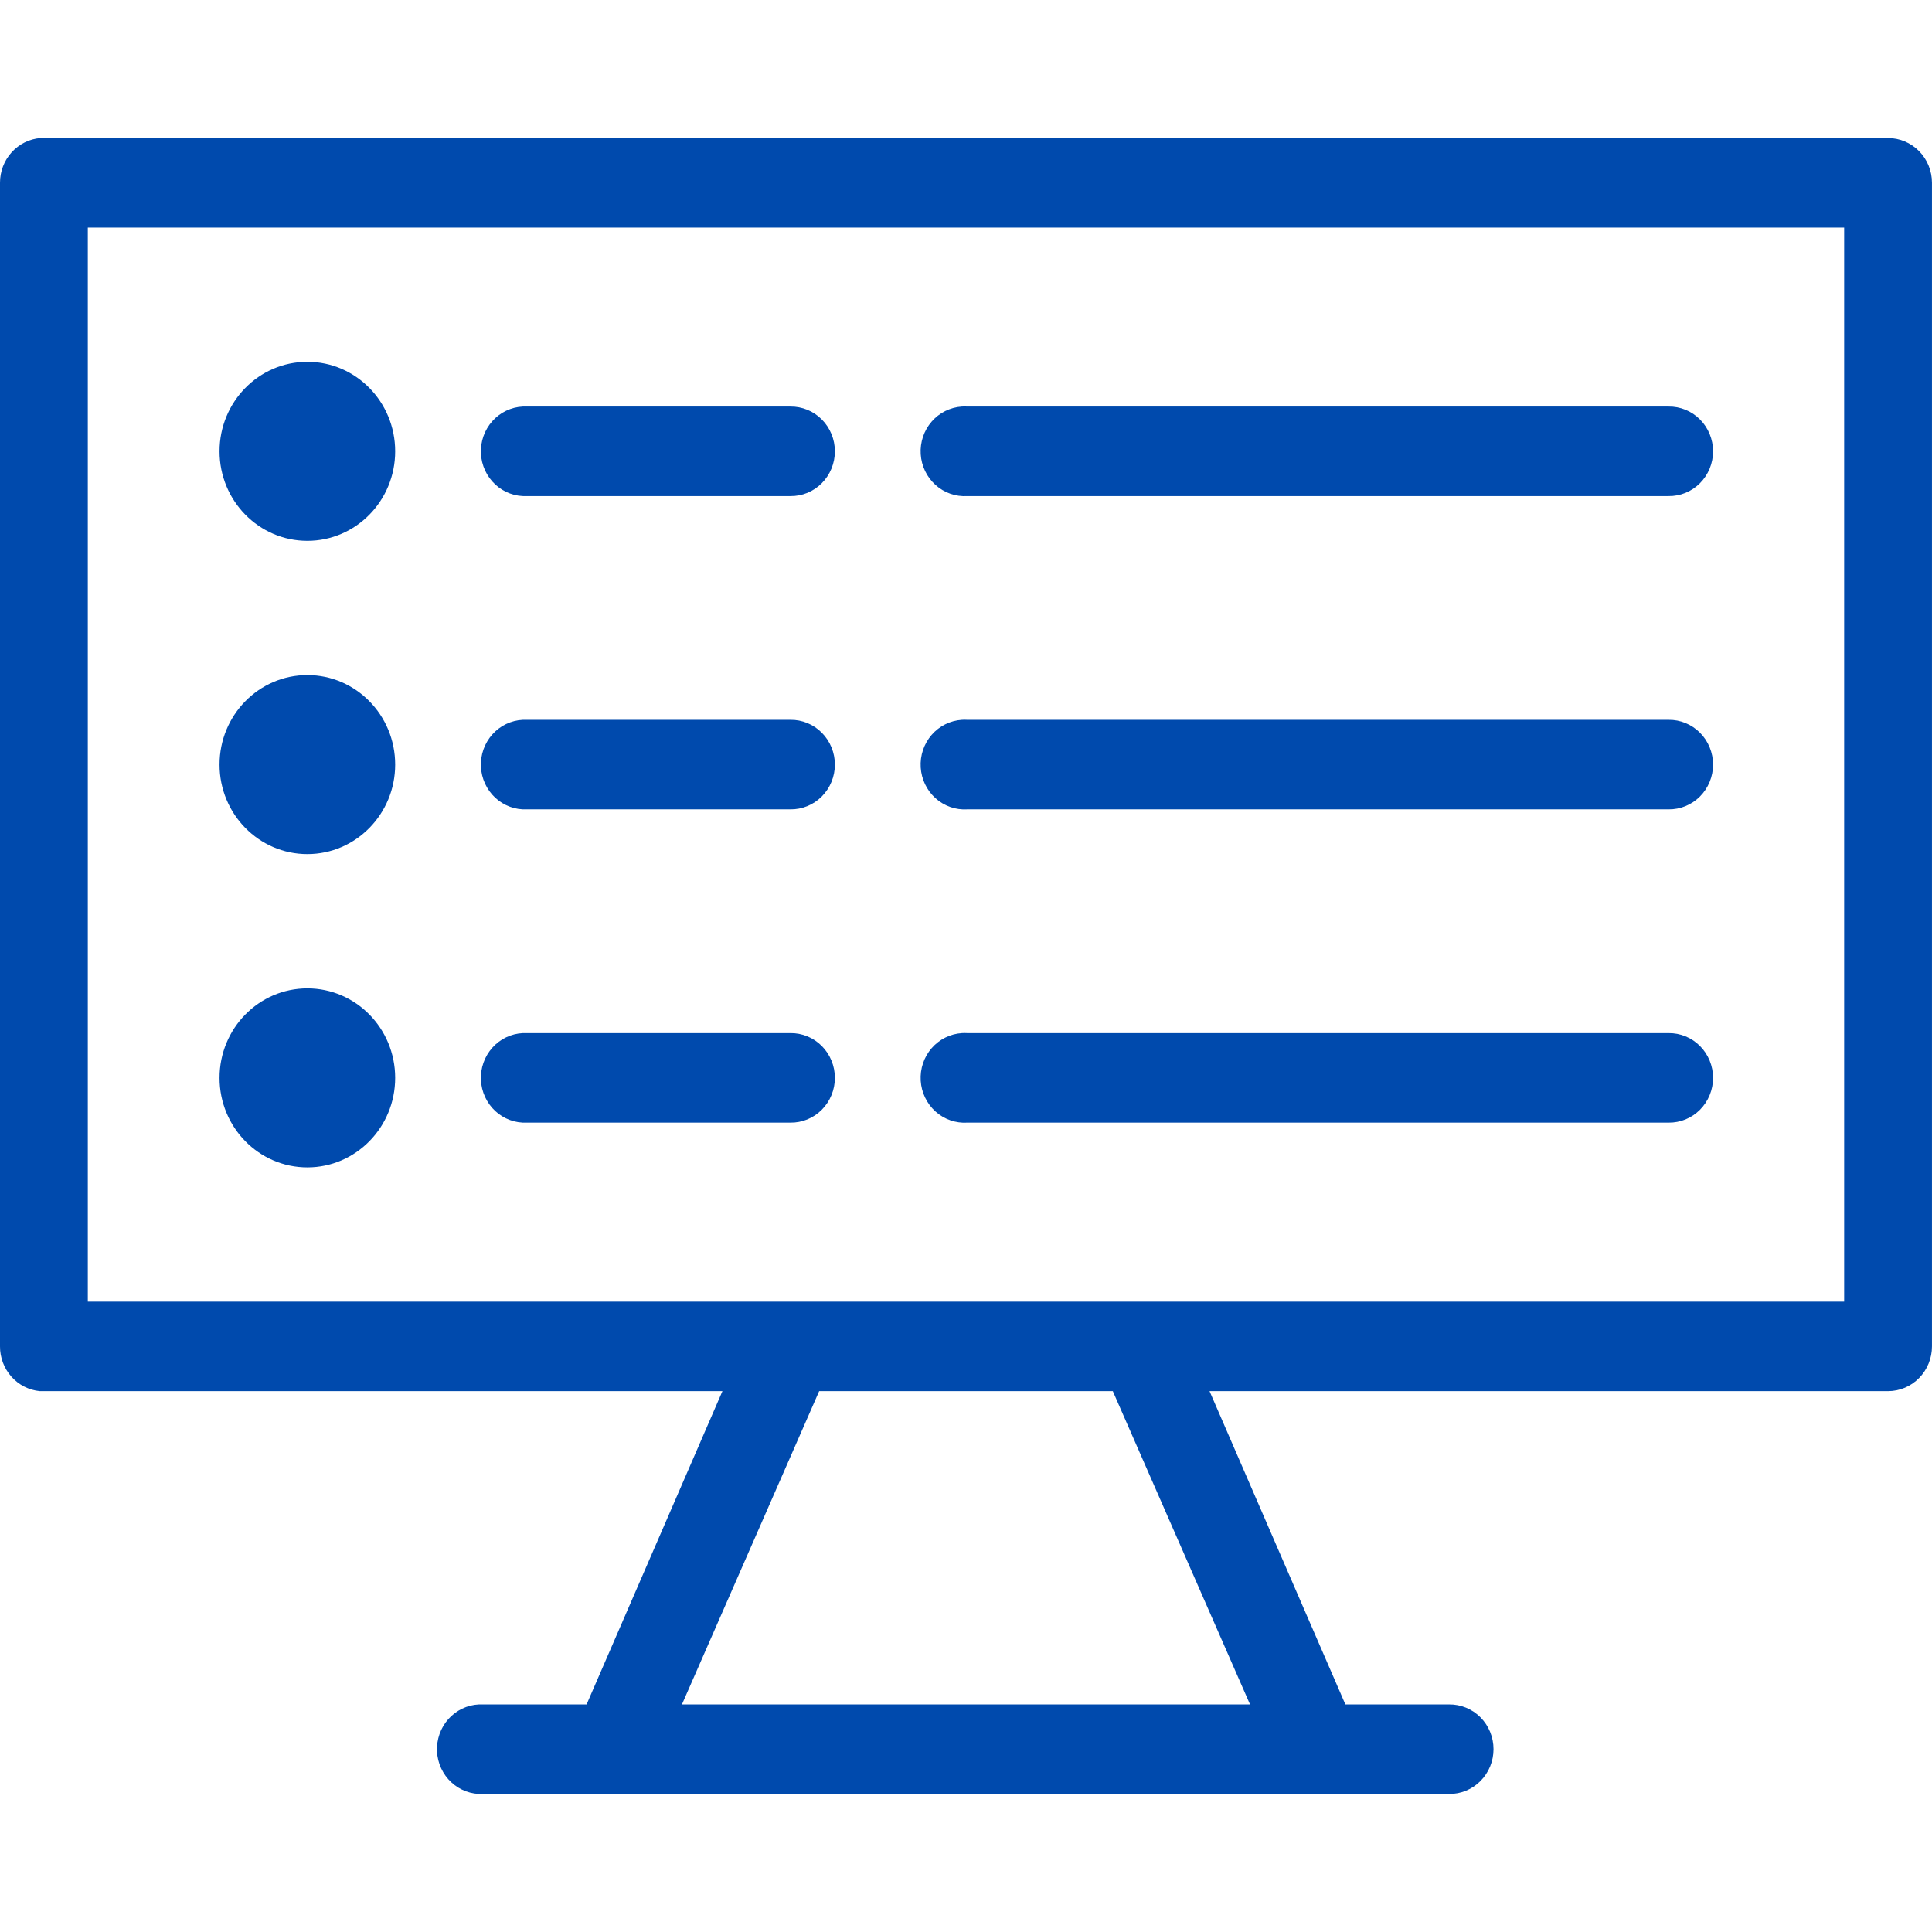 <!-- Generated by IcoMoon.io -->
<svg version="1.1" xmlns="http://www.w3.org/2000/svg" width="1024" height="1024" viewBox="0 0 1024 1024">
<title></title>
<g id="icomoon-ignore">
</g>
<path fill="#004aad" d="M21.454 73.162c-5.852 0.468-11.314 3.172-15.292 7.571s-6.179 10.167-6.162 16.15v616.736c-0.025 5.925 2.126 11.642 6.028 16.033 3.903 4.389 9.276 7.131 15.062 7.688 0.727 0.034 1.455 0.034 2.181 0h359.634l-72.001 166.045h-54.908c-0.727-0.034-1.455-0.034-2.182 0-3.057 0.144-6.054 0.902-8.823 2.229-2.77 1.329-5.256 3.196-7.316 5.503s-3.655 5.003-4.692 7.939c-1.037 2.933-1.497 6.046-1.354 9.162s0.887 6.171 2.189 8.994c1.302 2.823 3.137 5.356 5.4 7.455s4.91 3.723 7.789 4.781c2.877 1.056 5.932 1.524 8.989 1.377h511.995c3.084 0.044 6.147-0.537 9.008-1.707 2.86-1.173 5.466-2.913 7.66-5.12 2.197-2.209 3.942-4.837 5.133-7.738 1.19-2.899 1.802-6.012 1.802-9.155s-0.612-6.256-1.802-9.155c-1.19-2.901-2.936-5.532-5.133-7.738-2.194-2.206-4.801-3.947-7.66-5.12-2.862-1.17-5.925-1.75-9.008-1.707h-54.908l-72.001-166.045h359.635c6.171 0 12.091-2.499 16.454-6.949 4.365-4.447 6.817-10.481 6.817-16.772v-616.736c0-6.291-2.453-12.324-6.817-16.772s-10.284-6.948-16.454-6.948h-977.447c-0.606-0.024-1.212-0.024-1.818 0zM46.544 120.603h930.9v569.295h-930.9v-569.295zM162.907 191.764c-25.706 0-46.545 21.241-46.545 47.442s20.839 47.442 46.545 47.442c25.706 0 46.545-21.241 46.545-47.442s-20.839-47.442-46.545-47.442zM277.088 215.485c-3.057 0.146-6.057 0.903-8.826 2.23s-5.254 3.196-7.314 5.503c-2.061 2.307-3.655 5.003-4.694 7.937-1.036 2.934-1.497 6.048-1.353 9.164 0.141 3.116 0.887 6.171 2.189 8.994s3.135 5.355 5.4 7.455c2.263 2.099 4.908 3.724 7.787 4.781s5.934 1.526 8.991 1.379h139.633c3.084 0.045 6.147-0.536 9.008-1.708s5.466-2.913 7.663-5.119c2.194-2.207 3.94-4.837 5.13-7.737s1.804-6.012 1.804-9.156c0-3.144-0.615-6.256-1.804-9.156s-2.936-5.529-5.13-7.737c-2.197-2.207-4.801-3.947-7.663-5.119s-5.925-1.753-9.008-1.708h-139.633c-0.729-0.034-1.455-0.034-2.182 0zM509.813 215.485c-3.055 0.195-6.044 1.001-8.794 2.373s-5.211 3.282-7.236 5.623c-4.091 4.726-6.173 10.916-5.788 17.207 0.387 6.291 3.208 12.168 7.845 16.339s10.711 6.292 16.881 5.899h371.633c3.084 0.045 6.147-0.536 9.008-1.708s5.466-2.913 7.663-5.119c2.197-2.207 3.94-4.837 5.13-7.737s1.804-6.012 1.804-9.156c0-3.144-0.615-6.256-1.804-9.156s-2.933-5.529-5.13-7.737c-2.197-2.207-4.801-3.947-7.663-5.119s-5.925-1.753-9.008-1.708h-371.633c-0.968-0.062-1.938-0.062-2.908 0zM162.907 357.808c-25.706 0-46.545 21.241-46.545 47.442 0 26.199 20.839 47.44 46.545 47.44s46.545-21.241 46.545-47.44c0-26.202-20.839-47.442-46.545-47.442zM277.088 381.53c-3.057 0.144-6.057 0.902-8.826 2.229s-5.254 3.196-7.314 5.503c-2.061 2.307-3.655 5.003-4.694 7.939-1.036 2.933-1.497 6.046-1.353 9.162 0.141 3.116 0.887 6.171 2.189 8.994 1.302 2.821 3.135 5.354 5.4 7.455 2.263 2.099 4.908 3.723 7.787 4.781 2.879 1.056 5.934 1.524 8.991 1.377h139.633c3.084 0.044 6.147-0.537 9.008-1.709 2.862-1.17 5.466-2.911 7.663-5.117 2.194-2.209 3.94-4.837 5.13-7.738 1.19-2.899 1.804-6.012 1.804-9.155 0-3.145-0.615-6.256-1.804-9.158-1.19-2.899-2.936-5.529-5.13-7.736-2.197-2.206-4.801-3.947-7.663-5.12s-5.925-1.753-9.008-1.707h-139.633c-0.729-0.037-1.455-0.037-2.182 0zM509.813 381.53c-6.171 0.393-11.939 3.269-16.030 7.994-4.091 4.727-6.173 10.916-5.788 17.208 0.387 6.291 3.208 12.169 7.845 16.338 4.637 4.172 10.711 6.293 16.881 5.901h371.633c3.084 0.044 6.147-0.537 9.008-1.709 2.862-1.17 5.466-2.911 7.663-5.117 2.197-2.209 3.94-4.837 5.13-7.738 1.19-2.899 1.804-6.012 1.804-9.155 0-3.145-0.615-6.256-1.804-9.158-1.19-2.899-2.933-5.529-5.13-7.736s-4.801-3.947-7.663-5.12c-2.862-1.173-5.925-1.753-9.008-1.707h-371.633c-0.968-0.063-1.938-0.063-2.908 0zM162.907 523.853c-25.706 0-46.545 21.241-46.545 47.44 0 26.202 20.839 47.442 46.545 47.442s46.545-21.241 46.545-47.442c0-26.199-20.839-47.44-46.545-47.44zM277.088 547.573c-3.057 0.147-6.057 0.904-8.826 2.231s-5.254 3.196-7.314 5.503c-2.061 2.304-3.655 5.003-4.694 7.936-1.036 2.936-1.497 6.049-1.353 9.164 0.141 3.113 0.887 6.171 2.189 8.994 1.302 2.821 3.135 5.354 5.4 7.453 2.263 2.099 4.908 3.725 7.787 4.781 2.879 1.058 5.934 1.527 8.991 1.38h139.633c3.084 0.044 6.147-0.537 9.008-1.709s5.466-2.913 7.663-5.12c2.194-2.206 3.94-4.837 5.13-7.736 1.19-2.901 1.804-6.012 1.804-9.158 0-3.142-0.615-6.254-1.804-9.155-1.19-2.899-2.936-5.529-5.13-7.736-2.197-2.209-4.801-3.947-7.663-5.12s-5.925-1.753-9.008-1.709h-139.633c-0.729-0.034-1.455-0.034-2.182 0zM509.813 547.573c-3.055 0.195-6.044 1.002-8.794 2.373s-5.211 3.284-7.236 5.625c-4.091 4.725-6.173 10.916-5.788 17.208 0.387 6.291 3.208 12.166 7.845 16.338s10.711 6.293 16.881 5.901h371.633c3.084 0.044 6.147-0.537 9.008-1.709s5.466-2.913 7.663-5.12c2.197-2.206 3.94-4.837 5.13-7.736 1.19-2.901 1.804-6.012 1.804-9.158 0-3.142-0.615-6.254-1.804-9.155-1.19-2.899-2.933-5.529-5.13-7.736-2.197-2.209-4.801-3.947-7.663-5.12s-5.925-1.753-9.008-1.709h-371.633c-0.968-0.061-1.938-0.061-2.908 0zM434.176 737.338h155.637l72.725 166.045h-301.087l72.725-166.045z"></path>
</svg>
